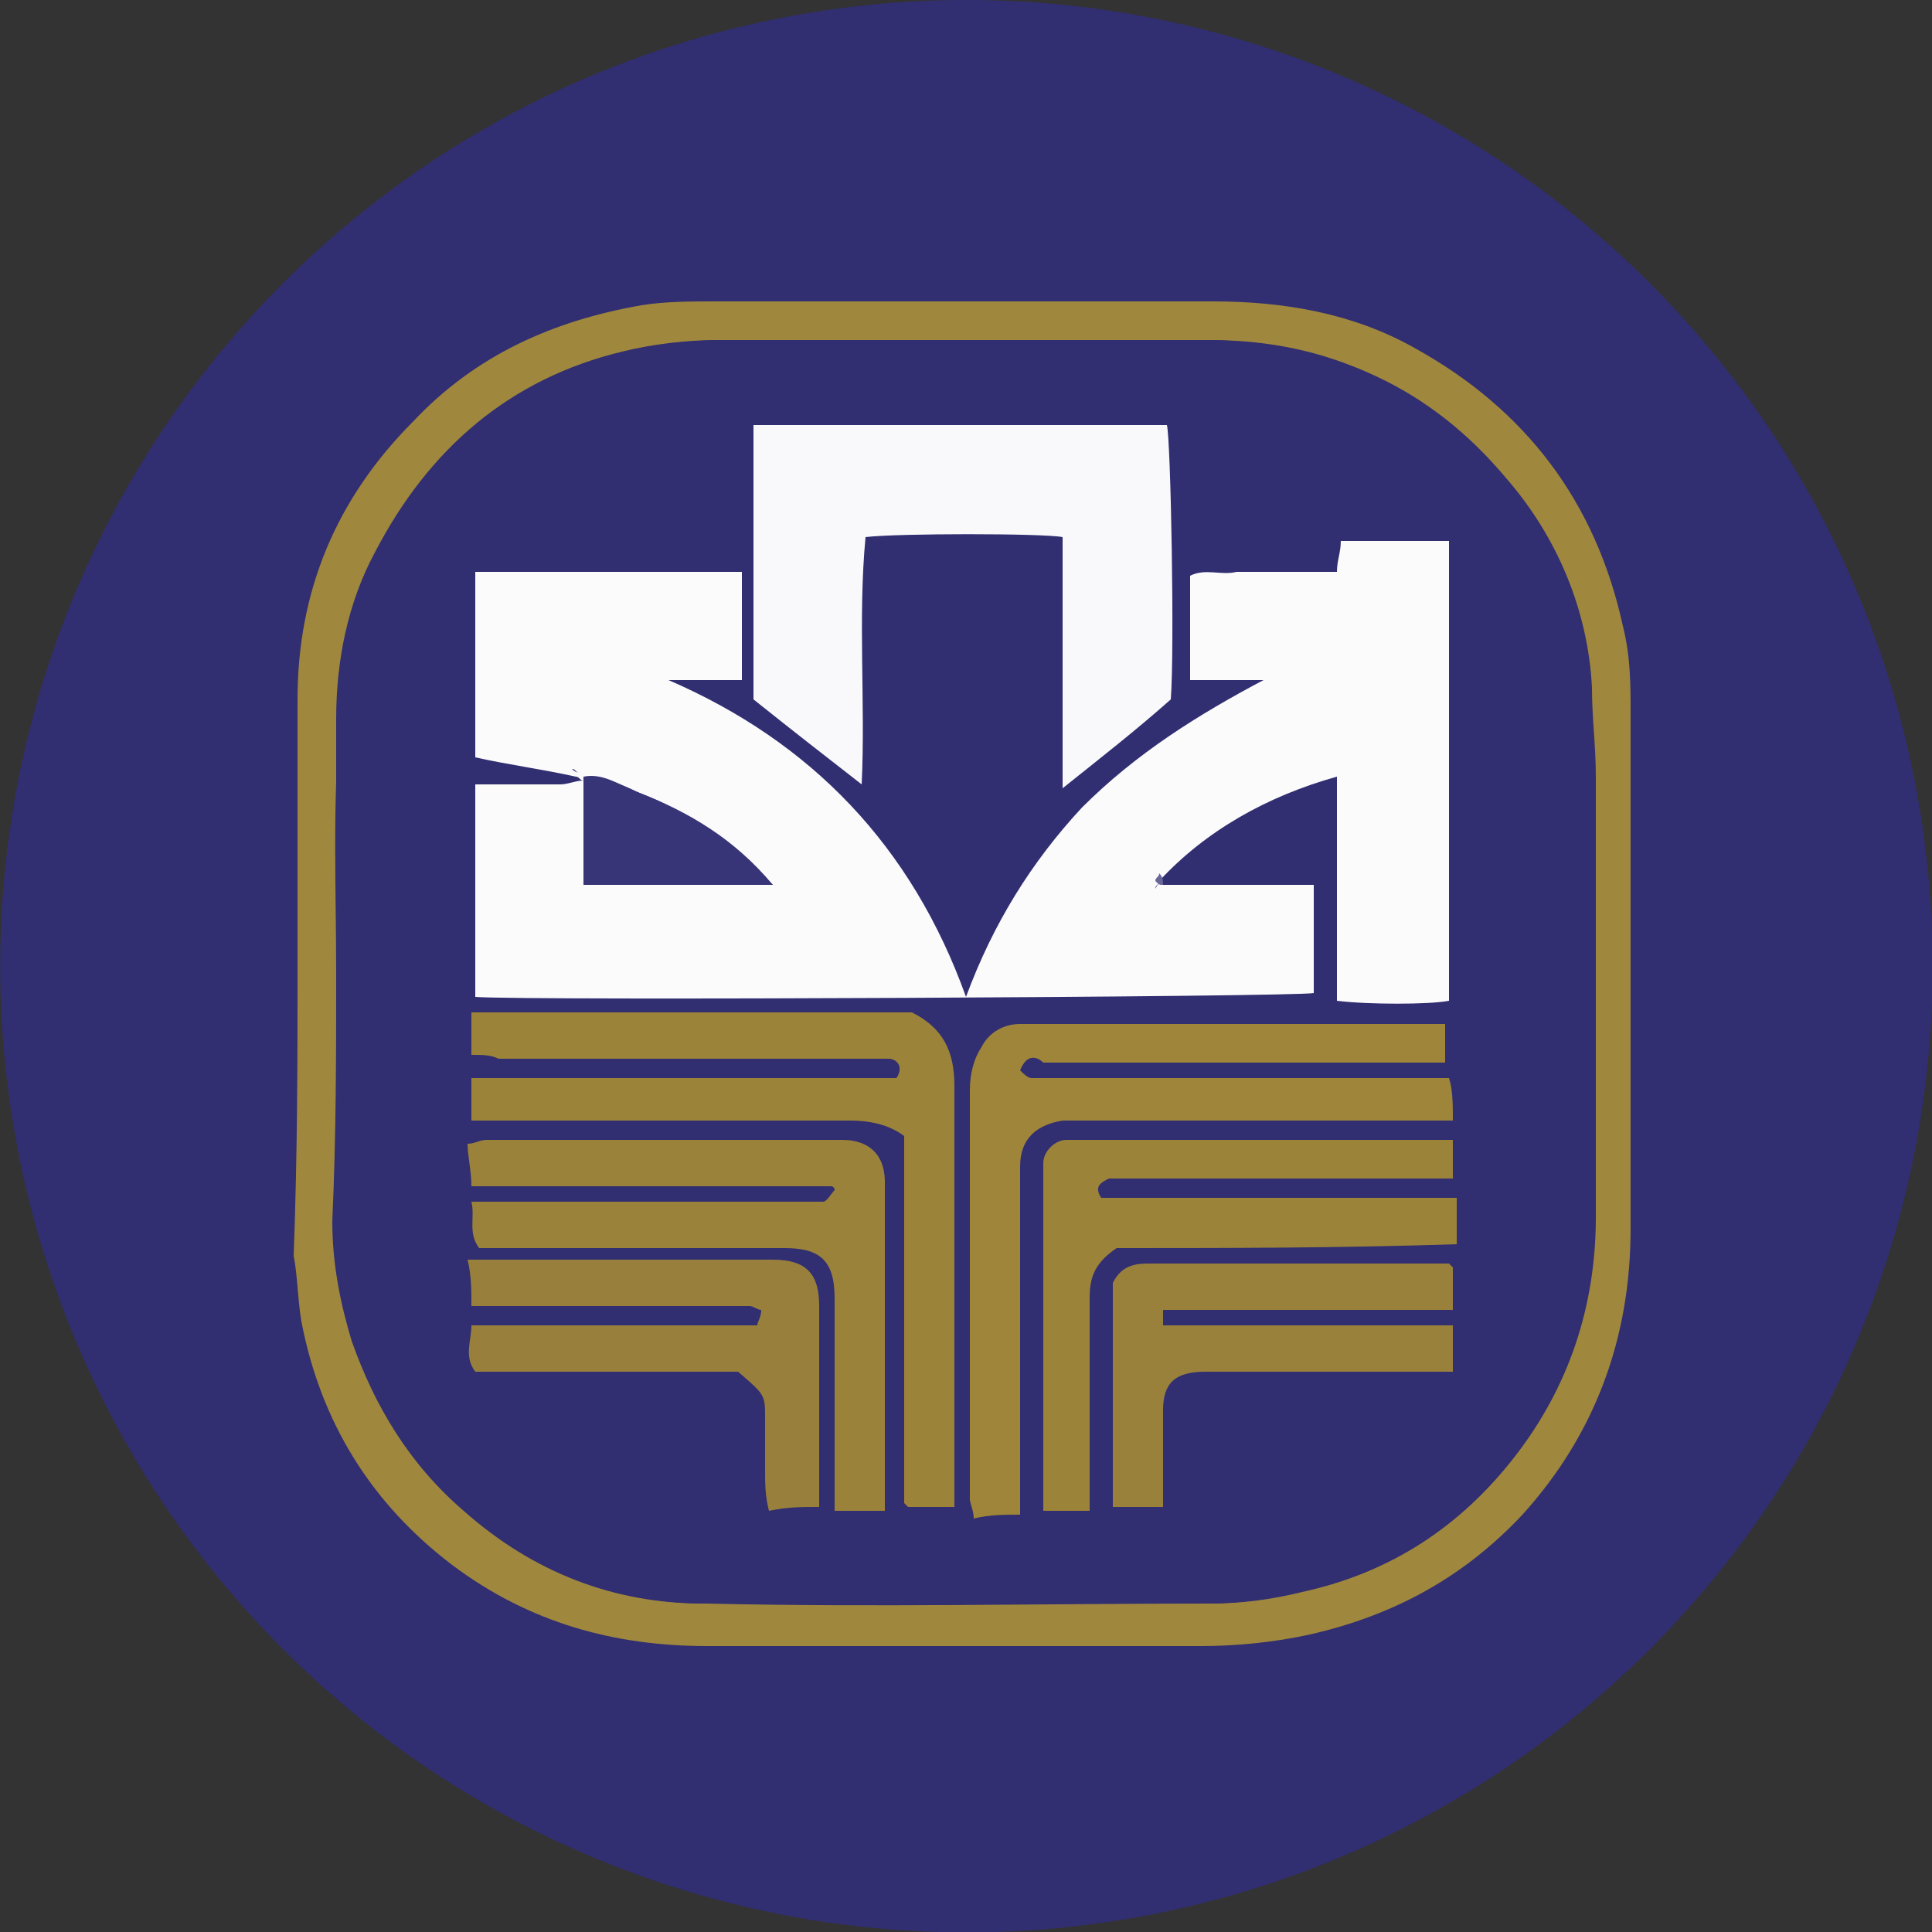 <?xml version="1.0" encoding="utf-8"?>
<!-- Generator: Adobe Illustrator 26.0.1, SVG Export Plug-In . SVG Version: 6.00 Build 0)  -->
<svg version="1.1" id="Слой_1" xmlns="http://www.w3.org/2000/svg" xmlns:xlink="http://www.w3.org/1999/xlink" x="0px" y="0px"
	 viewBox="0 0 50 50" style="enable-background:new 0 0 50 50;" xml:space="preserve">
<rect x="0" y="0" width="50" height="50" fill="#333333" stroke="none"/>
<style type="text/css">
	.st0{fill-rule:evenodd;clip-rule:evenodd;fill:#312E71;}
	.st1{fill:#9F873E;}
	.st2{fill:#312E71;}
	.st3{fill:#FBFBFC;}
	.st4{fill:#F9F9FB;}
	.st5{fill:#9C833A;}
	.st6{fill:#9E8539;}
	.st7{fill:#9B823B;}
	.st8{fill:#98803C;}
	.st9{fill:#99813C;}
	.st10{fill:#686698;}
	.st11{fill:#373477;}
</style>
<g>
	<g>
		<ellipse transform="matrix(0.383 -0.924 0.924 0.383 -7.664 38.53)" class="st0" cx="25" cy="25" rx="25" ry="25"/>
	</g>
	<g>
		<path class="st1" d="M7.7,25c0-2.3,0-4.6,0-6.9c0-2.8,1-5.2,3-7.2c1.6-1.7,3.6-2.6,5.9-3c0.6-0.1,1.3-0.1,1.9-0.1
			c4.3,0,8.6,0,12.9,0c1.8,0,3.6,0.3,5.2,1.2c2.9,1.6,4.7,4,5.4,7.2c0.2,0.8,0.2,1.5,0.2,2.3c0,4.4,0,8.8,0,13.3
			c0,2.8-0.9,5.3-2.8,7.4c-1.5,1.6-3.3,2.6-5.5,3.1c-0.9,0.2-1.9,0.3-2.8,0.3c-4.3,0-8.6,0-12.8,0c-2.4,0-4.6-0.6-6.6-2.1
			c-2.1-1.6-3.4-3.7-3.9-6.3c-0.1-0.6-0.1-1.2-0.2-1.7C7.7,29.8,7.7,27.4,7.7,25z M8.7,25.2c0,2.1,0,4.3,0,6.4
			c0,1.1,0.2,2.1,0.5,3.1c0.6,1.7,1.5,3.2,2.9,4.4c1.8,1.6,3.9,2.4,6.2,2.4c4.3,0.1,8.7,0,13,0c0.8,0,1.6-0.1,2.4-0.3
			c2.3-0.5,4.1-1.7,5.5-3.5c1.4-1.8,2.1-3.9,2.1-6.2c0-3.8,0-7.6,0-11.4c0-0.8-0.1-1.5-0.1-2.3c-0.1-2-0.9-3.9-2.2-5.4
			c-2-2.4-4.5-3.5-7.6-3.6c-4.2,0-8.5,0-12.7,0c-0.8,0-1.7,0.1-2.5,0.3c-2.9,0.7-5.1,2.5-6.4,5.2c-0.7,1.3-1,2.8-1,4.3
			C8.6,20.8,8.7,23,8.7,25.2z"/>
		<path class="st2" d="M8.7,25.2c0-2.2,0-4.4,0-6.6c0-1.5,0.3-3,1-4.3c1.4-2.7,3.5-4.5,6.4-5.2c0.8-0.2,1.7-0.3,2.5-0.3
			c4.2,0,8.5,0,12.7,0c3.1,0,5.6,1.2,7.6,3.6c1.3,1.6,2.1,3.4,2.2,5.4c0,0.8,0.1,1.5,0.1,2.3c0,3.8,0,7.6,0,11.4
			c0,2.3-0.7,4.4-2.1,6.2c-1.4,1.8-3.2,3-5.5,3.5c-0.8,0.2-1.6,0.3-2.4,0.3c-4.3,0-8.7,0-13,0c-2.3,0-4.4-0.8-6.2-2.4
			c-1.4-1.2-2.3-2.7-2.9-4.4c-0.3-1-0.5-2-0.5-3.1C8.7,29.4,8.7,27.3,8.7,25.2z M14.8,19.9c0.1,0,0.1,0.1,0.2,0.1
			c-0.2,0-0.4,0.1-0.6,0.1c-0.7,0-1.4,0-2.2,0c0,1.9,0,3.7,0,5.5c1.3,0.1,21.2,0.1,21.7-0.1c0-0.9,0-1.8,0-2.8c-1.3,0-2.6,0-3.9,0
			c0-0.1,0-0.2,0-0.3c1.3-1.3,2.8-2.2,4.6-2.7c0,2,0,3.9,0,5.8c0.7,0.1,2.4,0.1,2.9,0c0-4,0-7.9,0-11.9c-1,0-1.9,0-2.8,0
			c0,0.3-0.1,0.5-0.1,0.8c-0.5,0-0.9,0-1.3,0c-0.4,0-0.9,0-1.3,0c-0.4,0-0.8-0.1-1.2,0.1c0,0.9,0,1.8,0,2.7c0.7,0,1.3,0,1.9,0
			c-1.8,0.8-3.4,1.9-4.7,3.3c-1.4,1.4-2.3,3-3,4.9c-1.4-3.9-4-6.5-7.7-8.2c0.6,0,1.3,0,1.9,0c0-1,0-1.9,0-2.8c-2.3,0-4.6,0-6.9,0
			c0,1.7,0,3.3,0,4.8C13.1,19.6,14,19.8,14.8,19.9z M27.5,20.4c1-0.8,1.9-1.5,2.8-2.2c0.1-1.3,0.1-6.6-0.1-7.1c-3.6,0-7.2,0-10.7,0
			c0,2.4,0,4.8,0,7.1c1,0.8,1.8,1.5,2.8,2.2c0.1-2.2-0.1-4.3,0.1-6.4c0.9-0.1,4.6-0.1,5.1,0C27.5,16.1,27.5,18.2,27.5,20.4z
			 M12.2,27.3c0.3,0,0.5,0,0.8,0c3.2,0,6.4,0,9.6,0c0.2,0,0.4,0,0.5,0c0.2,0,0.3,0.2,0.2,0.5c-3.7,0-7.3,0-11,0c0,0.4,0,0.7,0,1.1
			c0.3,0,0.5,0,0.8,0c3,0,6,0,9,0c0.5,0,1,0.1,1.3,0.6c0,0,0,0.1,0,0.1c0,3,0,6.1,0,9.1c0,0.1,0,0.1,0,0.2c0,0,0,0,0,0.1
			c0,0,0,0,0.1,0.1c0.3,0,0.7,0,1.2,0c0-0.3,0-0.5,0-0.7c0-3.4,0-6.8,0-10.2c0-0.9-0.3-1.6-1.1-1.9c-3.8,0-7.6,0-11.4,0
			C12.2,26.6,12.2,26.9,12.2,27.3z M26.4,27.7c0.2-0.4,0.5-0.3,0.8-0.3c3.2,0,6.5,0,9.7,0c0.2,0,0.5,0,0.7,0c0-0.4,0-0.7,0-1
			c-0.1,0-0.1,0-0.1,0c-3.6,0-7.3,0-10.9,0c-0.5,0-0.8,0.3-1,0.6c-0.2,0.3-0.3,0.7-0.3,1.1c0,3.5,0,7.1,0,10.6c0,0.2,0,0.3,0.1,0.5
			c0.4,0,0.7,0,1.2-0.1c0-0.3,0-0.5,0-0.8c0-2.7,0-5.5,0-8.2c0-0.8,0.5-1.1,1.1-1.2c0.2,0,0.3,0,0.5,0c3,0,5.9,0,8.9,0
			c0.2,0,0.5,0,0.7,0c0-0.4,0.1-0.7-0.1-1.1c-0.3,0-0.5,0-0.8,0c-3.2,0-6.3,0-9.5,0c-0.2,0-0.4,0-0.5,0
			C26.6,27.8,26.5,27.7,26.4,27.7z M22.9,39.1c0-0.2,0-0.4,0-0.6c0-2.7,0-5.3,0-8c0-0.8-0.4-1.1-1.1-1.1c-3.1,0-6.1,0-9.2,0
			c-0.1,0-0.3,0-0.5,0.1c0,0.4,0.1,0.7,0.1,1.1c3.2,0,6.2,0,9.3,0c0,0,0,0.1,0.1,0.1c-0.1,0.1-0.2,0.2-0.3,0.3c-0.2,0-0.4,0-0.5,0
			c-2.6,0-5.2,0-7.9,0c-0.2,0-0.4,0-0.7,0c0,0.4-0.1,0.8,0.2,1.2c0.2,0,0.4,0,0.6,0c2.4,0,4.9,0,7.3,0c0.9,0,1.3,0.3,1.3,1.3
			c0,1.6,0,3.2,0,4.8c0,0.2,0,0.4,0,0.7C22,39.1,22.4,39.1,22.9,39.1z M28.9,32.3c2.8,0,5.7,0,8.6,0c0-0.4,0-0.8,0-1.2
			c-3.1,0-6.1,0-9.2,0c-0.2-0.3,0-0.5,0.2-0.5c0.2,0,0.4,0,0.5,0c2.6,0,5.2,0,7.8,0c0.2,0,0.4,0,0.6,0c0-0.4,0-0.7,0-1
			c-0.2,0-0.3,0-0.4,0c-3.1,0-6.1,0-9.2,0c-0.1,0-0.3,0-0.4,0c-0.3,0.1-0.6,0.3-0.6,0.6c0,0.1,0,0.3,0,0.4c0,2.7,0,5.4,0,8.1
			c0,0.2,0,0.3,0,0.5c0.4,0,0.8,0,1.2,0c0-0.2,0-0.5,0-0.7c0-1.6,0-3.2,0-4.8C28.2,33.1,28.3,32.6,28.9,32.3z M19.1,35.5
			c0.7,0.5,0.7,0.6,0.7,1.3c0,0.4,0,0.9,0,1.3c0,0.3-0.1,0.7,0.1,1.1c0.4,0,0.8,0,1.3-0.1c0-0.3,0-0.5,0-0.7c0-1.5,0-3,0-4.5
			c0-0.8-0.3-1.2-1.2-1.2c-2.4,0-4.8,0-7.3,0c-0.2,0-0.3,0-0.6,0c0,0.4,0,0.7,0.1,1.2c0.3,0,0.5,0,0.7,0c2.2,0,4.3,0,6.5,0
			c0.1,0,0.2,0,0.3,0.1c0,0.1-0.1,0.2-0.1,0.4c-2.5,0-4.9,0-7.4,0c0,0.4-0.1,0.8,0.1,1.2C14.6,35.5,16.9,35.5,19.1,35.5z M37.6,32.8
			c-0.1,0-0.1-0.1-0.1-0.1c-2.6,0-5.2,0-7.8,0c-0.4,0-0.7,0.2-0.9,0.5c0,1,0,2,0,2.9c0,1,0,2,0,2.9c0.5,0,0.9,0,1.3,0
			c0-0.2,0-0.4,0-0.5c0-0.5,0-1.1,0-1.6c0-0.1,0-0.3,0-0.4c0-0.7,0.3-1,1.1-1c2,0,3.9,0,5.9,0c0.2,0,0.3,0,0.5,0c0-0.4,0-0.8,0-1.2
			c-0.9,0-1.7,0-2.5,0c-0.8,0-1.7,0-2.5,0c-0.8,0-1.6,0-2.5,0c0-0.2,0-0.2,0-0.4c2.5,0,5,0,7.5,0C37.6,33.5,37.6,33.2,37.6,32.8z"/>
		<path class="st3" d="M30.1,22.9c1.3,0,2.5,0,3.9,0c0,1,0,1.9,0,2.8c-0.5,0.1-20.4,0.2-21.7,0.1c0-1.8,0-3.6,0-5.5
			c0.7,0,1.4,0,2.2,0c0.2,0,0.4-0.1,0.6-0.1c-0.1,0-0.1-0.1-0.2-0.1c-0.9-0.2-1.7-0.3-2.6-0.5c0-1.5,0-3.2,0-4.8c2.3,0,4.6,0,6.9,0
			c0,0.9,0,1.8,0,2.8c-0.6,0-1.3,0-1.9,0c3.7,1.6,6.3,4.3,7.7,8.2c0.7-1.9,1.7-3.5,3-4.9c1.4-1.4,3-2.4,4.7-3.3c-0.6,0-1.3,0-1.9,0
			c0-0.9,0-1.8,0-2.7c0.4-0.2,0.8,0,1.2-0.1c0.4,0,0.9,0,1.3,0c0.4,0,0.8,0,1.3,0c0-0.3,0.1-0.5,0.1-0.8c0.9,0,1.9,0,2.8,0
			c0,3.9,0,7.9,0,11.9c-0.5,0.1-2.1,0.1-2.9,0c0-1.9,0-3.8,0-5.8c-1.8,0.5-3.4,1.4-4.6,2.7c0,0.1-0.1,0.1-0.1,0.2
			C30,22.8,30,22.9,30.1,22.9z M20,22.9c-1-1.1-2.2-1.9-3.5-2.4c-0.4-0.2-0.9-0.4-1.4-0.4c0,1,0,1.9,0,2.8
			C16.7,22.9,18.3,22.9,20,22.9z"/>
		<path class="st4" d="M27.5,20.4c0-2.2,0-4.3,0-6.5c-0.5-0.1-4.3-0.1-5.1,0c-0.2,2.1,0,4.3-0.1,6.4c-0.9-0.7-1.8-1.4-2.8-2.2
			c0-2.3,0-4.6,0-7.1c3.6,0,7.2,0,10.7,0c0.1,0.4,0.2,5.8,0.1,7.1C29.4,18.9,28.5,19.6,27.5,20.4z"/>
		<path class="st5" d="M12.2,27.3c0-0.4,0-0.7,0-1.1c3.8,0,7.6,0,11.4,0c0.8,0.4,1.1,1,1.1,1.9c0,3.4,0,6.8,0,10.2
			c0,0.2,0,0.4,0,0.7c-0.4,0-0.8,0-1.2,0c-0.1-0.1-0.1-0.1-0.1-0.1c0,0,0,0,0-0.1c0-0.1,0-0.1,0-0.2c0-3,0-6.1,0-9.1c0,0,0,0,0-0.1
			C23,29.1,22.5,29,22,29c-3,0-6,0-9,0c-0.2,0-0.5,0-0.8,0c0-0.4,0-0.7,0-1.1c3.7,0,7.4,0,11,0c0.2-0.3,0-0.5-0.2-0.5
			c-0.2,0-0.4,0-0.5,0c-3.2,0-6.4,0-9.6,0C12.7,27.3,12.5,27.3,12.2,27.3z"/>
		<path class="st6" d="M26.4,27.7c0.1,0.1,0.2,0.2,0.3,0.2c0.2,0,0.4,0,0.5,0c3.2,0,6.3,0,9.5,0c0.2,0,0.5,0,0.8,0
			c0.1,0.3,0.1,0.7,0.1,1.1c-0.3,0-0.5,0-0.7,0c-3,0-5.9,0-8.9,0c-0.2,0-0.3,0-0.5,0c-0.6,0.1-1.1,0.4-1.1,1.2c0,2.7,0,5.5,0,8.2
			c0,0.2,0,0.5,0,0.8c-0.4,0-0.8,0-1.2,0.1c0-0.2-0.1-0.4-0.1-0.5c0-3.5,0-7.1,0-10.6c0-0.4,0.1-0.8,0.3-1.1c0.2-0.4,0.6-0.6,1-0.6
			c3.6,0,7.3,0,10.9,0c0,0,0,0,0.1,0c0,0.3,0,0.6,0,1c-0.2,0-0.5,0-0.7,0c-3.2,0-6.5,0-9.7,0C26.9,27.4,26.6,27.2,26.4,27.7z"/>
		<path class="st7" d="M22.9,39.1c-0.5,0-0.8,0-1.3,0c0-0.2,0-0.5,0-0.7c0-1.6,0-3.2,0-4.8c0-1-0.4-1.3-1.3-1.3c-2.4,0-4.9,0-7.3,0
			c-0.2,0-0.4,0-0.6,0c-0.3-0.4-0.1-0.8-0.2-1.2c0.3,0,0.5,0,0.7,0c2.6,0,5.2,0,7.9,0c0.2,0,0.4,0,0.5,0c0.1,0,0.2-0.2,0.3-0.3
			c0,0,0-0.1-0.1-0.1c-3.1,0-6.2,0-9.3,0c0-0.4-0.1-0.8-0.1-1.1c0.2,0,0.3-0.1,0.5-0.1c3.1,0,6.1,0,9.2,0c0.6,0,1.1,0.3,1.1,1.1
			c0,2.7,0,5.3,0,8C22.9,38.7,22.9,38.9,22.9,39.1z"/>
		<path class="st5" d="M28.9,32.3c-0.6,0.4-0.7,0.8-0.7,1.3c0,1.6,0,3.2,0,4.8c0,0.2,0,0.4,0,0.7c-0.4,0-0.8,0-1.2,0
			c0-0.2,0-0.4,0-0.5c0-2.7,0-5.4,0-8.1c0-0.1,0-0.3,0-0.4c0-0.3,0.3-0.6,0.6-0.6c0.1,0,0.3,0,0.4,0c3.1,0,6.1,0,9.2,0
			c0.1,0,0.2,0,0.4,0c0,0.3,0,0.7,0,1c-0.2,0-0.4,0-0.6,0c-2.6,0-5.2,0-7.8,0c-0.2,0-0.4,0-0.5,0c-0.2,0.1-0.4,0.2-0.2,0.5
			c3,0,6.1,0,9.2,0c0,0.4,0,0.8,0,1.2C34.7,32.3,31.7,32.3,28.9,32.3z"/>
		<path class="st8" d="M19.1,35.5c-2.3,0-4.5,0-6.8,0c-0.3-0.4-0.1-0.8-0.1-1.2c2.5,0,5,0,7.4,0c0-0.1,0.1-0.2,0.1-0.4
			c-0.1,0-0.2-0.1-0.3-0.1c-2.2,0-4.3,0-6.5,0c-0.2,0-0.4,0-0.7,0c0-0.4,0-0.8-0.1-1.2c0.2,0,0.4,0,0.6,0c2.4,0,4.8,0,7.3,0
			c0.9,0,1.2,0.4,1.2,1.2c0,1.5,0,3,0,4.5c0,0.2,0,0.4,0,0.7c-0.5,0-0.8,0-1.3,0.1c-0.1-0.4-0.1-0.7-0.1-1.1c0-0.4,0-0.9,0-1.3
			C19.8,36.1,19.8,36.1,19.1,35.5z"/>
		<path class="st9" d="M37.6,32.8c0,0.4,0,0.7,0,1.1c-2.5,0-5,0-7.5,0c0,0.1,0,0.2,0,0.4c0.8,0,1.7,0,2.5,0c0.8,0,1.7,0,2.5,0
			c0.8,0,1.7,0,2.5,0c0,0.4,0,0.8,0,1.2c-0.2,0-0.3,0-0.5,0c-2,0-3.9,0-5.9,0c-0.8,0-1.1,0.3-1.1,1c0,0.1,0,0.3,0,0.4
			c0,0.5,0,1.1,0,1.6c0,0.2,0,0.3,0,0.5c-0.4,0-0.8,0-1.3,0c0-0.9,0-1.9,0-2.9c0-1,0-2,0-2.9c0.2-0.4,0.5-0.5,0.9-0.5
			c2.6,0,5.2,0,7.8,0C37.5,32.7,37.5,32.7,37.6,32.8z"/>
		<path class="st10" d="M30.1,22.9c-0.1,0-0.1,0-0.2-0.1c0-0.1,0.1-0.1,0.1-0.2C30.1,22.7,30.1,22.8,30.1,22.9z"/>
		<path class="st11" d="M14.8,19.9c0.1,0,0.1,0.1,0.2,0.1C15,20,14.9,20,14.8,19.9z"/>
		<path class="st11" d="M20,22.9c-1.7,0-3.3,0-4.9,0c0-0.9,0-1.8,0-2.8c0.5-0.1,0.9,0.2,1.4,0.4C17.8,21,19,21.7,20,22.9z"/>
	</g>
</g>
</svg>
